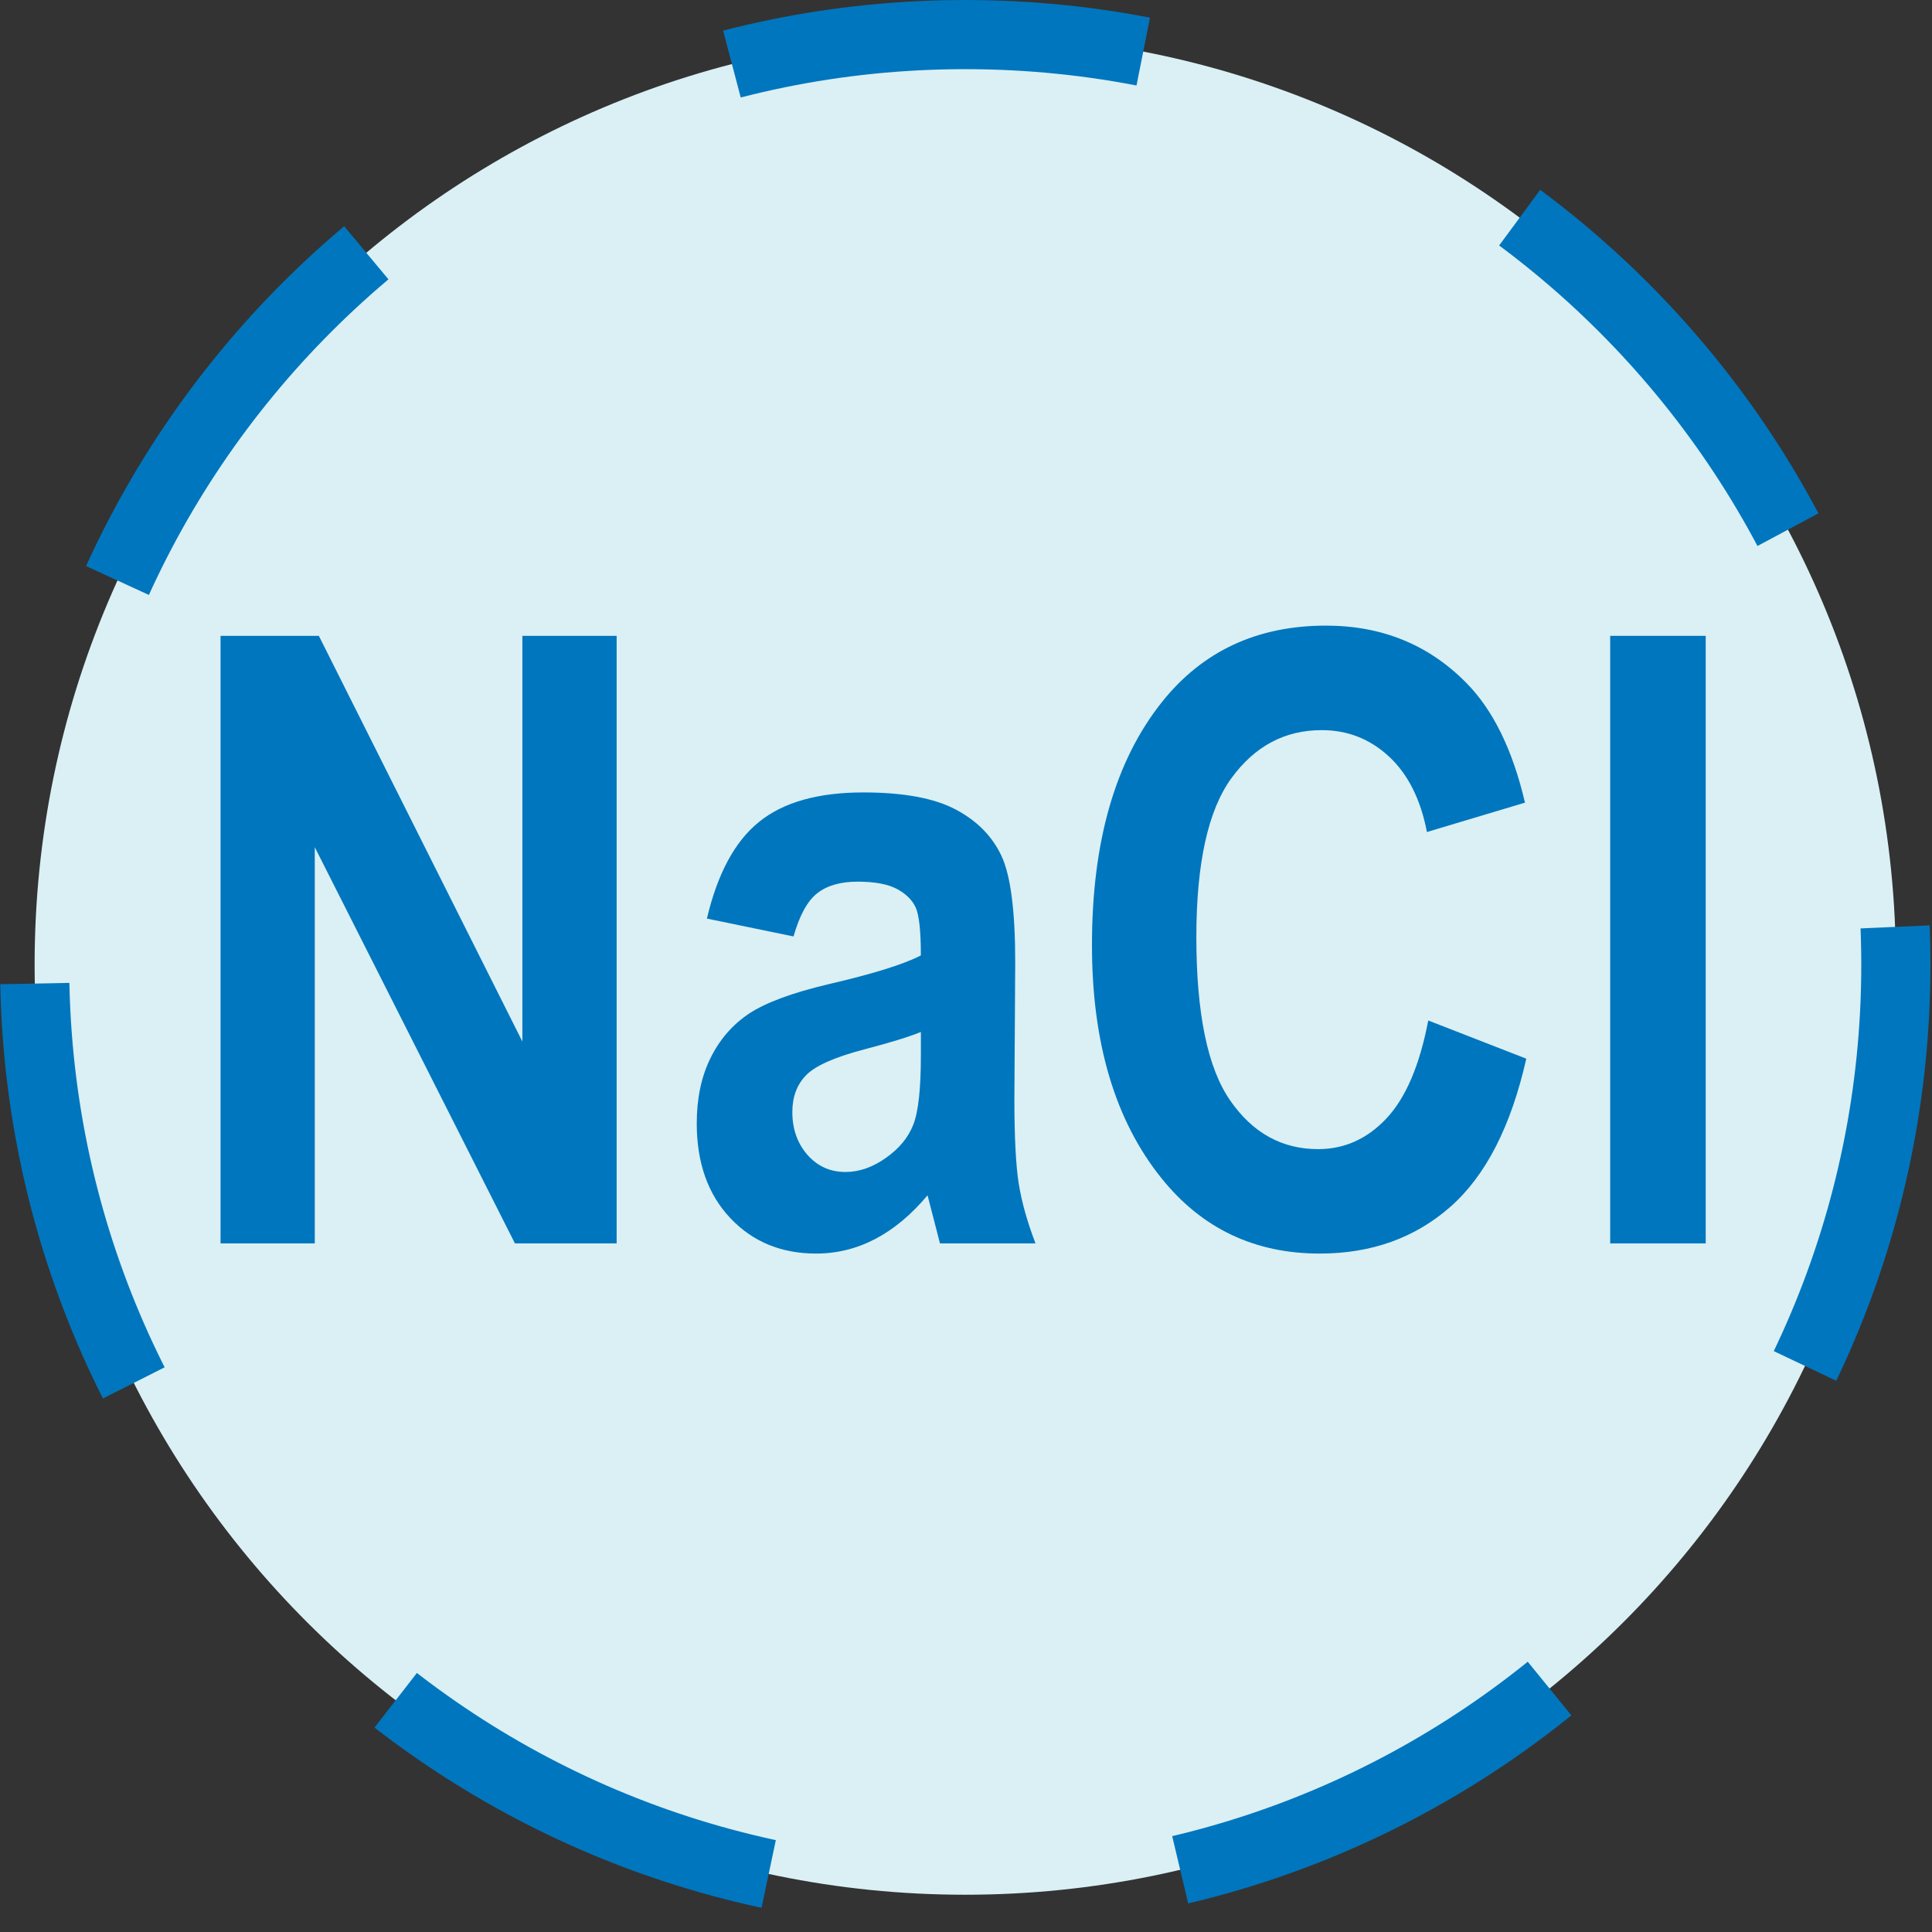 
        <svg xmlns:rdf="http://www.w3.org/1999/02/22-rdf-syntax-ns#" xmlns="http://www.w3.org/2000/svg" xmlns:cc="http://creativecommons.org/ns#" xmlns:xlink="http://www.w3.org/1999/xlink" xmlns:dc="http://purl.org/dc/elements/1.1/" x="0px" y="0px" width="519" height="519" viewBox="0 0 519 519" xml:space="preserve">
            <rect x="0" y="0" width="519" height="519" fill="#333333" stroke="none"/>
            <title>Concentration: intermittent salinity</title>
            <desc xmlns:ian_image_library="https://ian.umces.edu/media-library/">
                <ian_image_library:title>Concentration: intermittent salinity</ian_image_library:title>
                <ian_image_library:descr>Illustration of intermittent salinity concentration</ian_image_library:descr>
                <ian_image_library:scene>
                    <ian_image_library:contains>chemical, processes, concentration, intermittent, salinity, saline, salt, NaCl</ian_image_library:contains>
                    <ian_image_library:when>2003-11-15</ian_image_library:when>
                </ian_image_library:scene>
            </desc>
            
 <defs></defs>
 <path stroke="#0076BE" stroke-width="18.576" stroke-dasharray="111.454,111.454,111.454,111.454,111.454,111.454" d="m509.29 259.14c0 137.99-111.94 249.85-250 249.85-138.07 0-249.99-111.86-249.99-249.85 0-137.96 111.92-249.85 249.99-249.85 138.05-.002 250 111.89 250 249.85z" fill="#DAF0F4"/>
 <path d="m59.246 334.02v-163.21h26.407l54.675 108.99v-108.99h25.323v163.21h-27.321l-53.772-106.44v106.44h-25.312z" fill="#0076BE"/>
 <path d="m213.17 251.56l-23.27-4.796c2.833-12.041 7.482-20.708 13.982-25.956 6.512-5.292 15.855-7.933 28.032-7.933 10.845 0 19.117 1.546 24.85 4.604 5.71 3.024 9.807 7.188 12.255 12.425 2.461 5.248 3.702 14.761 3.702 28.607l-.225 36.585c0 10.269.383 17.887 1.172 22.909.824 5.032 2.326 10.348 4.504 16.013h-25.663l-3.34-12.921c-4.356 5.191-9.017 9.096-14.016 11.714-4.977 2.618-10.304 3.938-15.923 3.938-9.389 0-17.097-3.194-23.078-9.559-5.981-6.354-8.983-14.828-8.983-25.391 0-6.703 1.219-12.549 3.679-17.525 2.438-4.999 5.891-8.971 10.348-11.973 4.446-2.934 11.567-5.597 21.362-7.911 11.872-2.753 20.144-5.315 24.815-7.73 0-6.511-.462-10.811-1.376-12.853-.937-2.032-2.63-3.713-5.101-5.033-2.483-1.287-5.993-1.93-10.495-1.93-4.604 0-8.216 1.038-10.834 3.092-2.65 2.04-4.77 5.93-6.4 11.61zm34.21 25.66c-3.261 1.332-8.339 2.889-15.268 4.695-7.956 2.087-13.147 4.412-15.585 6.94-2.471 2.539-3.679 5.846-3.679 9.875 0 4.559 1.343 8.374 4.04 11.488 2.73 3.092 6.128 4.615 10.213 4.615 3.656 0 7.233-1.218 10.811-3.735 3.577-2.505 6.038-5.451 7.403-8.904 1.377-3.431 2.064-9.671 2.064-18.733v-6.25z" fill="#0076BE"/>
 <path d="m383.66 274.13l26.352 10.269c-4.098 18.158-10.891 31.428-20.393 39.791-9.514 8.362-21.193 12.561-35.107 12.561-17.447 0-31.609-6.715-42.443-20.166-12.492-15.483-18.732-36.405-18.732-62.722 0-27.817 6.285-49.586 18.834-65.317 10.914-13.655 25.584-20.482 44.023-20.482 15.008 0 27.568 5.112 37.635 15.313 7.211 7.245 12.492 17.988 15.832 32.241l-26.338 7.888c-1.705-8.836-5.135-15.607-10.225-20.302-5.111-4.717-11.104-7.064-18.055-7.064-9.908 0-17.988 4.299-24.264 12.932-6.252 8.599-9.4 22.83-9.4 42.668 0 20.561 3.047 35.231 9.107 43.91 6.037 8.712 13.914 13.045 23.596 13.045 7.088 0 13.215-2.753 18.395-8.283 5.17-5.52 8.91-14.29 11.2-26.29z" fill="#0076BE"/>
 <path d="m432.55 334.02v-163.21h25.662v163.21h-25.66z" fill="#0076BE"/>
</svg>
